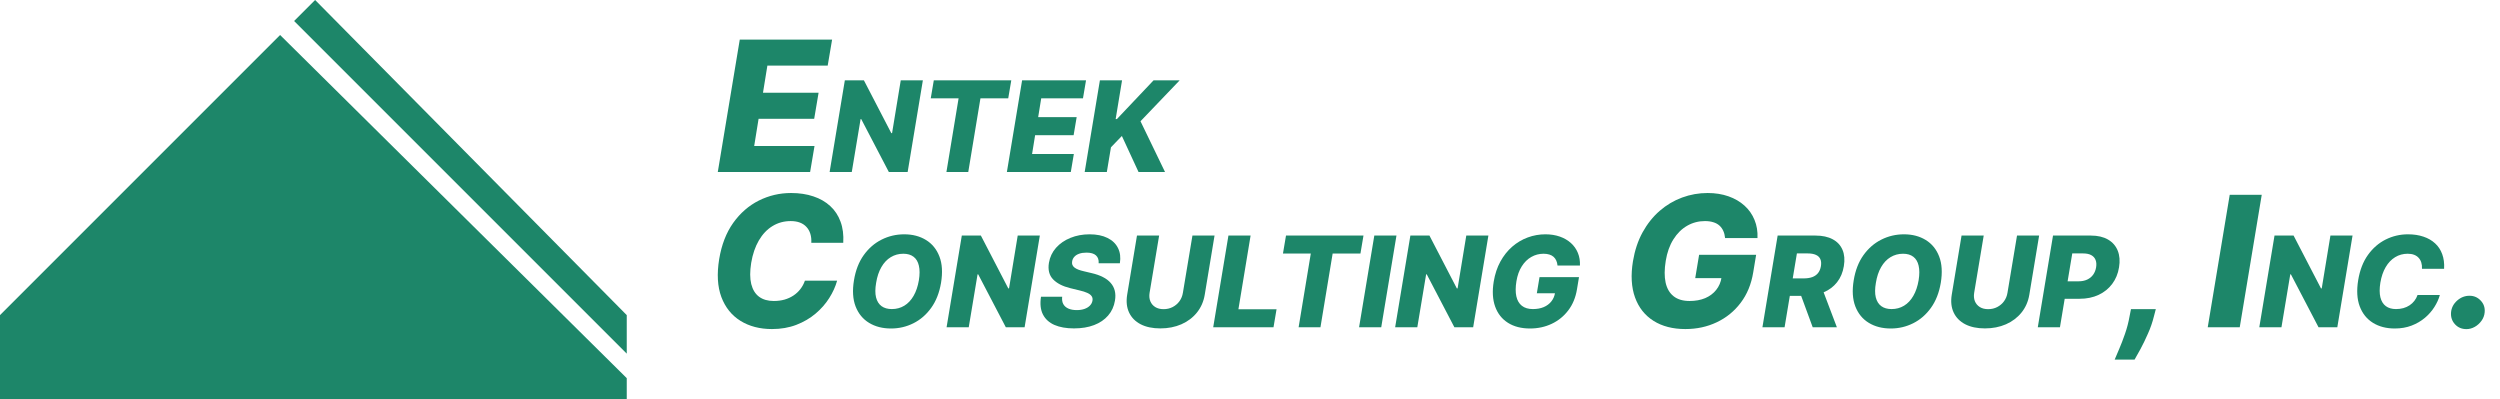 <svg width="357" height="57" viewBox="0 0 357 57" fill="none" xmlns="http://www.w3.org/2000/svg">
<path d="M89.5 57H0V45L40 5L89.5 54V57Z" fill="#1D8669"/>
<path d="M45 0L42 3L89.5 50.5V45L45 0Z" fill="#1D8669"/>
<path d="M102.5 24.562L105.639 5.653H118.824L118.196 9.365H109.582L108.954 13.243H116.894L116.266 16.964H108.326L107.698 20.851H116.312L115.685 24.562H102.5Z" fill="#1D8669"/>
<path d="M131.785 11.472L129.612 24.562H126.927L122.983 17.007H122.893L121.634 24.562H118.47L120.643 11.472H123.366L127.278 19.014H127.387L128.627 11.472H131.785Z" fill="#1D8669"/>
<path d="M132.911 14.041L133.346 11.472H144.411L143.976 14.041H140.007L138.268 24.562H135.149L136.887 14.041H132.911Z" fill="#1D8669"/>
<path d="M143.783 24.562L145.956 11.472H155.084L154.649 14.041H148.685L148.251 16.726H153.748L153.313 19.302H147.816L147.381 21.993H153.345L152.911 24.562H143.783Z" fill="#1D8669"/>
<path d="M154.892 24.562L157.065 11.472H160.229L159.315 17.007H159.488L164.729 11.472H168.456L162.863 17.314L166.366 24.562H162.582L160.204 19.417L158.644 21.034L158.056 24.562H154.892Z" fill="#1D8669"/>
<path d="M120.416 34.672H115.855C115.88 34.192 115.834 33.764 115.717 33.389C115.6 33.007 115.415 32.681 115.163 32.41C114.91 32.133 114.597 31.924 114.221 31.782C113.846 31.64 113.409 31.57 112.91 31.57C111.956 31.57 111.091 31.807 110.316 32.281C109.54 32.755 108.891 33.438 108.367 34.33C107.844 35.223 107.478 36.294 107.269 37.543C107.078 38.75 107.081 39.756 107.278 40.562C107.481 41.369 107.856 41.975 108.404 42.381C108.952 42.782 109.648 42.981 110.491 42.981C111.039 42.981 111.547 42.917 112.014 42.788C112.488 42.652 112.916 42.458 113.298 42.206C113.679 41.954 114.009 41.649 114.286 41.292C114.569 40.929 114.787 40.526 114.941 40.082H119.539C119.311 40.913 118.936 41.741 118.413 42.566C117.896 43.385 117.243 44.126 116.455 44.791C115.668 45.456 114.753 45.988 113.713 46.389C112.673 46.789 111.516 46.989 110.242 46.989C108.5 46.989 106.998 46.598 105.736 45.816C104.48 45.034 103.572 43.902 103.012 42.418C102.458 40.929 102.354 39.125 102.698 37.008C103.037 34.958 103.705 33.231 104.702 31.828C105.705 30.425 106.924 29.363 108.358 28.643C109.798 27.923 111.334 27.562 112.965 27.562C114.147 27.562 115.209 27.723 116.151 28.043C117.099 28.357 117.902 28.818 118.561 29.428C119.219 30.031 119.708 30.773 120.029 31.653C120.355 32.533 120.484 33.539 120.416 34.672Z" fill="#1D8669"/>
<path d="M134.38 40.389C134.142 41.8 133.673 42.991 132.974 43.962C132.279 44.93 131.434 45.663 130.436 46.161C129.444 46.66 128.376 46.909 127.234 46.909C126.028 46.909 124.984 46.641 124.102 46.104C123.22 45.567 122.578 44.785 122.178 43.758C121.782 42.731 121.705 41.484 121.948 40.019C122.178 38.608 122.64 37.415 123.335 36.439C124.034 35.463 124.884 34.724 125.885 34.221C126.891 33.714 127.969 33.46 129.12 33.46C130.317 33.46 131.355 33.731 132.233 34.272C133.115 34.813 133.754 35.599 134.15 36.631C134.547 37.662 134.623 38.915 134.38 40.389ZM131.216 40.019C131.348 39.196 131.348 38.504 131.216 37.941C131.088 37.379 130.837 36.955 130.462 36.669C130.087 36.379 129.599 36.234 128.998 36.234C128.333 36.234 127.733 36.398 127.196 36.727C126.663 37.05 126.218 37.523 125.86 38.146C125.502 38.764 125.252 39.511 125.112 40.389C124.967 41.22 124.963 41.913 125.099 42.467C125.24 43.021 125.502 43.438 125.885 43.719C126.269 43.996 126.757 44.135 127.349 44.135C128.01 44.135 128.604 43.975 129.132 43.656C129.661 43.336 130.102 42.869 130.456 42.256C130.814 41.642 131.067 40.896 131.216 40.019Z" fill="#1D8669"/>
<path d="M148.488 33.639L146.314 46.73H143.63L139.686 39.175H139.596L138.337 46.73H135.173L137.346 33.639H140.069L143.981 41.182H144.09L145.33 33.639H148.488Z" fill="#1D8669"/>
<path d="M156.888 37.59C156.922 37.108 156.795 36.735 156.505 36.471C156.219 36.207 155.768 36.075 155.15 36.075C154.741 36.075 154.391 36.128 154.101 36.234C153.812 36.337 153.584 36.481 153.417 36.669C153.251 36.852 153.147 37.065 153.104 37.308C153.066 37.5 153.077 37.67 153.136 37.82C153.196 37.969 153.3 38.101 153.449 38.216C153.603 38.331 153.792 38.431 154.018 38.516C154.248 38.602 154.506 38.676 154.792 38.74L155.866 38.996C156.488 39.136 157.027 39.324 157.483 39.558C157.943 39.788 158.316 40.068 158.601 40.396C158.887 40.719 159.083 41.092 159.189 41.514C159.296 41.936 159.304 42.409 159.215 42.933C159.079 43.76 158.753 44.469 158.237 45.062C157.726 45.654 157.057 46.108 156.23 46.423C155.407 46.739 154.451 46.896 153.36 46.896C152.269 46.896 151.342 46.732 150.579 46.404C149.821 46.072 149.271 45.571 148.93 44.902C148.589 44.233 148.498 43.389 148.655 42.371H151.679C151.632 42.793 151.685 43.144 151.839 43.425C151.996 43.707 152.239 43.92 152.567 44.065C152.895 44.209 153.292 44.282 153.756 44.282C154.182 44.282 154.555 44.224 154.875 44.109C155.199 43.994 155.456 43.834 155.648 43.63C155.844 43.425 155.964 43.191 156.006 42.927C156.049 42.684 156.008 42.473 155.885 42.294C155.765 42.115 155.561 41.959 155.271 41.827C154.986 41.695 154.611 41.576 154.146 41.469L152.836 41.15C151.753 40.886 150.933 40.464 150.375 39.884C149.821 39.305 149.625 38.519 149.787 37.526C149.923 36.712 150.26 36 150.797 35.391C151.338 34.781 152.022 34.308 152.849 33.972C153.68 33.631 154.594 33.46 155.591 33.46C156.605 33.46 157.457 33.633 158.148 33.978C158.842 34.319 159.343 34.8 159.65 35.423C159.961 36.041 160.05 36.763 159.918 37.59H156.888Z" fill="#1D8669"/>
<path d="M170.28 33.639H173.437L172.037 42.083C171.876 43.059 171.503 43.909 170.919 44.633C170.339 45.354 169.6 45.912 168.701 46.308C167.802 46.7 166.8 46.896 165.697 46.896C164.589 46.896 163.653 46.7 162.89 46.308C162.128 45.912 161.576 45.354 161.235 44.633C160.894 43.909 160.802 43.059 160.96 42.083L162.36 33.639H165.524L164.162 41.808C164.09 42.26 164.124 42.663 164.265 43.016C164.41 43.366 164.644 43.643 164.968 43.847C165.292 44.048 165.688 44.148 166.157 44.148C166.63 44.148 167.062 44.048 167.454 43.847C167.846 43.643 168.17 43.366 168.426 43.016C168.682 42.663 168.846 42.26 168.918 41.808L170.28 33.639Z" fill="#1D8669"/>
<path d="M173.247 46.73L175.42 33.639H178.585L176.846 44.16H182.292L181.857 46.73H173.247Z" fill="#1D8669"/>
<path d="M183.206 36.209L183.641 33.639H194.705L194.271 36.209H190.301L188.562 46.73H185.443L187.182 36.209H183.206Z" fill="#1D8669"/>
<path d="M199.415 33.639L197.241 46.73H194.077L196.251 33.639H199.415Z" fill="#1D8669"/>
<path d="M212.542 33.639L210.369 46.73H207.684L203.74 39.175H203.651L202.392 46.73H199.228L201.401 33.639H204.124L208.036 41.182H208.145L209.385 33.639H212.542Z" fill="#1D8669"/>
<path d="M222.413 37.916C222.388 37.647 222.328 37.41 222.234 37.206C222.14 36.997 222.013 36.82 221.851 36.675C221.689 36.531 221.488 36.422 221.25 36.349C221.011 36.273 220.734 36.234 220.419 36.234C219.788 36.234 219.204 36.388 218.667 36.695C218.13 37.001 217.677 37.449 217.306 38.037C216.935 38.621 216.682 39.33 216.545 40.166C216.409 41.005 216.405 41.721 216.532 42.313C216.665 42.906 216.929 43.357 217.325 43.668C217.721 43.979 218.246 44.135 218.898 44.135C219.481 44.135 219.997 44.041 220.444 43.854C220.892 43.662 221.254 43.391 221.531 43.042C221.812 42.693 221.989 42.281 222.062 41.808L222.643 41.879H219.46L219.844 39.571H225.481L225.194 41.303C225.002 42.475 224.589 43.479 223.954 44.314C223.323 45.149 222.535 45.791 221.589 46.238C220.647 46.685 219.613 46.909 218.488 46.909C217.244 46.909 216.194 46.639 215.337 46.097C214.481 45.556 213.871 44.785 213.509 43.783C213.147 42.778 213.079 41.584 213.304 40.204C213.483 39.13 213.801 38.178 214.257 37.347C214.717 36.511 215.28 35.804 215.944 35.224C216.613 34.645 217.353 34.206 218.162 33.908C218.972 33.609 219.814 33.46 220.687 33.46C221.442 33.46 222.128 33.569 222.746 33.786C223.363 34.004 223.892 34.31 224.331 34.707C224.77 35.103 225.1 35.574 225.322 36.119C225.547 36.665 225.645 37.264 225.616 37.916H222.413Z" fill="#1D8669"/>
<path d="M246.343 33.998C246.306 33.61 246.22 33.269 246.085 32.973C245.949 32.671 245.765 32.416 245.531 32.207C245.297 31.997 245.008 31.84 244.663 31.736C244.318 31.625 243.918 31.57 243.463 31.57C242.552 31.57 241.708 31.791 240.933 32.234C240.157 32.678 239.502 33.324 238.966 34.173C238.431 35.017 238.064 36.041 237.868 37.248C237.671 38.461 237.664 39.495 237.849 40.35C238.04 41.206 238.422 41.858 238.994 42.307C239.566 42.757 240.324 42.981 241.265 42.981C242.109 42.981 242.853 42.846 243.5 42.575C244.146 42.298 244.669 41.907 245.069 41.403C245.475 40.898 245.731 40.304 245.836 39.621L246.676 39.722H242.078L242.632 36.389H250.775L250.36 38.891C250.083 40.584 249.486 42.034 248.569 43.24C247.658 44.447 246.519 45.373 245.152 46.019C243.792 46.666 242.299 46.989 240.674 46.989C238.877 46.989 237.36 46.598 236.122 45.816C234.885 45.034 234.005 43.92 233.482 42.474C232.959 41.021 232.86 39.298 233.186 37.303C233.445 35.752 233.904 34.376 234.562 33.176C235.227 31.97 236.039 30.948 237 30.111C237.966 29.274 239.034 28.64 240.203 28.209C241.373 27.778 242.589 27.562 243.85 27.562C244.94 27.562 245.931 27.72 246.824 28.033C247.716 28.347 248.479 28.791 249.113 29.363C249.747 29.935 250.224 30.616 250.544 31.403C250.871 32.191 251.012 33.056 250.969 33.998H246.343Z" fill="#1D8669"/>
<path d="M251.675 46.73L253.848 33.639H259.256C260.236 33.639 261.054 33.816 261.71 34.17C262.367 34.519 262.833 35.022 263.11 35.678C263.387 36.33 263.451 37.104 263.302 37.999C263.157 38.902 262.833 39.671 262.33 40.306C261.832 40.937 261.188 41.418 260.4 41.751C259.616 42.083 258.725 42.249 257.728 42.249H254.308L254.73 39.756H257.562C258.035 39.756 258.444 39.695 258.789 39.571C259.134 39.443 259.409 39.251 259.614 38.996C259.823 38.736 259.961 38.403 260.029 37.999C260.093 37.594 260.063 37.259 259.94 36.995C259.82 36.727 259.61 36.526 259.307 36.394C259.009 36.258 258.625 36.19 258.156 36.19H256.597L254.839 46.73H251.675ZM260.036 40.747L262.305 46.73H258.853L256.654 40.747H260.036Z" fill="#1D8669"/>
<path d="M277.144 40.389C276.905 41.8 276.437 42.991 275.738 43.962C275.043 44.93 274.197 45.663 273.2 46.161C272.207 46.66 271.14 46.909 269.998 46.909C268.792 46.909 267.748 46.641 266.866 46.104C265.983 45.567 265.342 44.785 264.942 43.758C264.545 42.731 264.469 41.484 264.711 40.019C264.942 38.608 265.404 37.415 266.099 36.439C266.797 35.463 267.648 34.724 268.649 34.221C269.655 33.714 270.733 33.46 271.883 33.46C273.081 33.46 274.118 33.731 274.996 34.272C275.878 34.813 276.518 35.599 276.914 36.631C277.31 37.662 277.387 38.915 277.144 40.389ZM273.98 40.019C274.112 39.196 274.112 38.504 273.98 37.941C273.852 37.379 273.601 36.955 273.226 36.669C272.851 36.379 272.363 36.234 271.762 36.234C271.097 36.234 270.496 36.398 269.959 36.727C269.427 37.05 268.981 37.523 268.623 38.146C268.265 38.764 268.016 39.511 267.876 40.389C267.731 41.22 267.726 41.913 267.863 42.467C268.003 43.021 268.265 43.438 268.649 43.719C269.032 43.996 269.52 44.135 270.113 44.135C270.773 44.135 271.368 43.975 271.896 43.656C272.425 43.336 272.866 42.869 273.219 42.256C273.577 41.642 273.831 40.896 273.98 40.019Z" fill="#1D8669"/>
<path d="M288.03 33.639H291.187L289.787 42.083C289.626 43.059 289.253 43.909 288.669 44.633C288.089 45.354 287.35 45.912 286.451 46.308C285.552 46.7 284.55 46.896 283.447 46.896C282.339 46.896 281.403 46.7 280.64 46.308C279.878 45.912 279.326 45.354 278.985 44.633C278.644 43.909 278.552 43.059 278.71 42.083L280.11 33.639H283.274L281.912 41.808C281.84 42.26 281.874 42.663 282.015 43.016C282.16 43.366 282.394 43.643 282.718 43.847C283.042 44.048 283.438 44.148 283.907 44.148C284.38 44.148 284.812 44.048 285.204 43.847C285.596 43.643 285.92 43.366 286.176 43.016C286.432 42.663 286.596 42.26 286.668 41.808L288.03 33.639Z" fill="#1D8669"/>
<path d="M290.997 46.73L293.17 33.639H298.578C299.558 33.639 300.374 33.829 301.026 34.208C301.678 34.587 302.141 35.118 302.413 35.8C302.686 36.481 302.748 37.272 302.599 38.171C302.454 39.079 302.128 39.869 301.621 40.543C301.118 41.216 300.47 41.738 299.678 42.109C298.885 42.479 297.984 42.665 296.974 42.665H293.643L294.059 40.172H296.808C297.289 40.172 297.705 40.089 298.054 39.923C298.408 39.756 298.691 39.524 298.904 39.226C299.117 38.928 299.258 38.576 299.326 38.171C299.39 37.766 299.364 37.417 299.249 37.123C299.134 36.825 298.928 36.594 298.629 36.432C298.335 36.271 297.952 36.19 297.479 36.19H295.919L294.161 46.73H290.997Z" fill="#1D8669"/>
<path d="M307.849 44.145L307.581 45.17C307.372 46.019 307.086 46.847 306.722 47.653C306.365 48.466 306.012 49.195 305.661 49.842C305.31 50.488 305.03 50.99 304.82 51.347H301.977C302.118 51.014 302.328 50.522 302.605 49.869C302.888 49.217 303.171 48.481 303.454 47.663C303.737 46.844 303.953 46.016 304.1 45.179L304.303 44.145H307.849Z" fill="#1D8669"/>
<path d="M322.975 27.821L319.836 46.73H315.265L318.404 27.821H322.975Z" fill="#1D8669"/>
<path d="M335.943 33.639L333.769 46.73H331.085L327.141 39.175H327.051L325.792 46.73H322.628L324.801 33.639H327.524L331.436 41.182H331.545L332.785 33.639H335.943Z" fill="#1D8669"/>
<path d="M349.016 38.382H345.858C345.875 38.05 345.843 37.754 345.762 37.494C345.681 37.229 345.554 37.004 345.379 36.816C345.204 36.624 344.987 36.479 344.727 36.381C344.467 36.283 344.164 36.234 343.819 36.234C343.159 36.234 342.56 36.398 342.023 36.727C341.486 37.055 341.037 37.528 340.674 38.146C340.312 38.764 340.059 39.505 339.914 40.37C339.782 41.205 339.784 41.902 339.92 42.46C340.061 43.019 340.321 43.438 340.7 43.719C341.079 43.996 341.561 44.135 342.145 44.135C342.524 44.135 342.875 44.09 343.199 44.001C343.527 43.907 343.824 43.773 344.088 43.598C344.352 43.423 344.58 43.212 344.772 42.965C344.968 42.714 345.119 42.435 345.225 42.128H348.409C348.251 42.703 347.991 43.276 347.629 43.847C347.271 44.414 346.819 44.928 346.274 45.388C345.728 45.848 345.096 46.217 344.375 46.494C343.655 46.771 342.854 46.909 341.972 46.909C340.766 46.909 339.726 46.639 338.853 46.097C337.983 45.556 337.355 44.772 336.967 43.745C336.583 42.714 336.511 41.465 336.75 39.999C336.984 38.58 337.446 37.385 338.137 36.413C338.831 35.442 339.675 34.707 340.668 34.208C341.665 33.709 342.728 33.46 343.858 33.46C344.676 33.46 345.411 33.571 346.063 33.793C346.719 34.01 347.275 34.33 347.731 34.751C348.187 35.169 348.526 35.682 348.747 36.292C348.973 36.901 349.063 37.598 349.016 38.382Z" fill="#1D8669"/>
<path d="M352.206 46.998C351.536 46.998 350.988 46.764 350.563 46.296C350.138 45.828 349.954 45.262 350.009 44.597C350.071 43.945 350.36 43.388 350.877 42.926C351.394 42.465 351.985 42.234 352.65 42.234C353.284 42.234 353.816 42.465 354.247 42.926C354.684 43.388 354.872 43.945 354.81 44.597C354.773 45.041 354.622 45.444 354.358 45.807C354.099 46.17 353.779 46.459 353.398 46.675C353.016 46.89 352.619 46.998 352.206 46.998Z" fill="#1D8669"/>
</svg>
